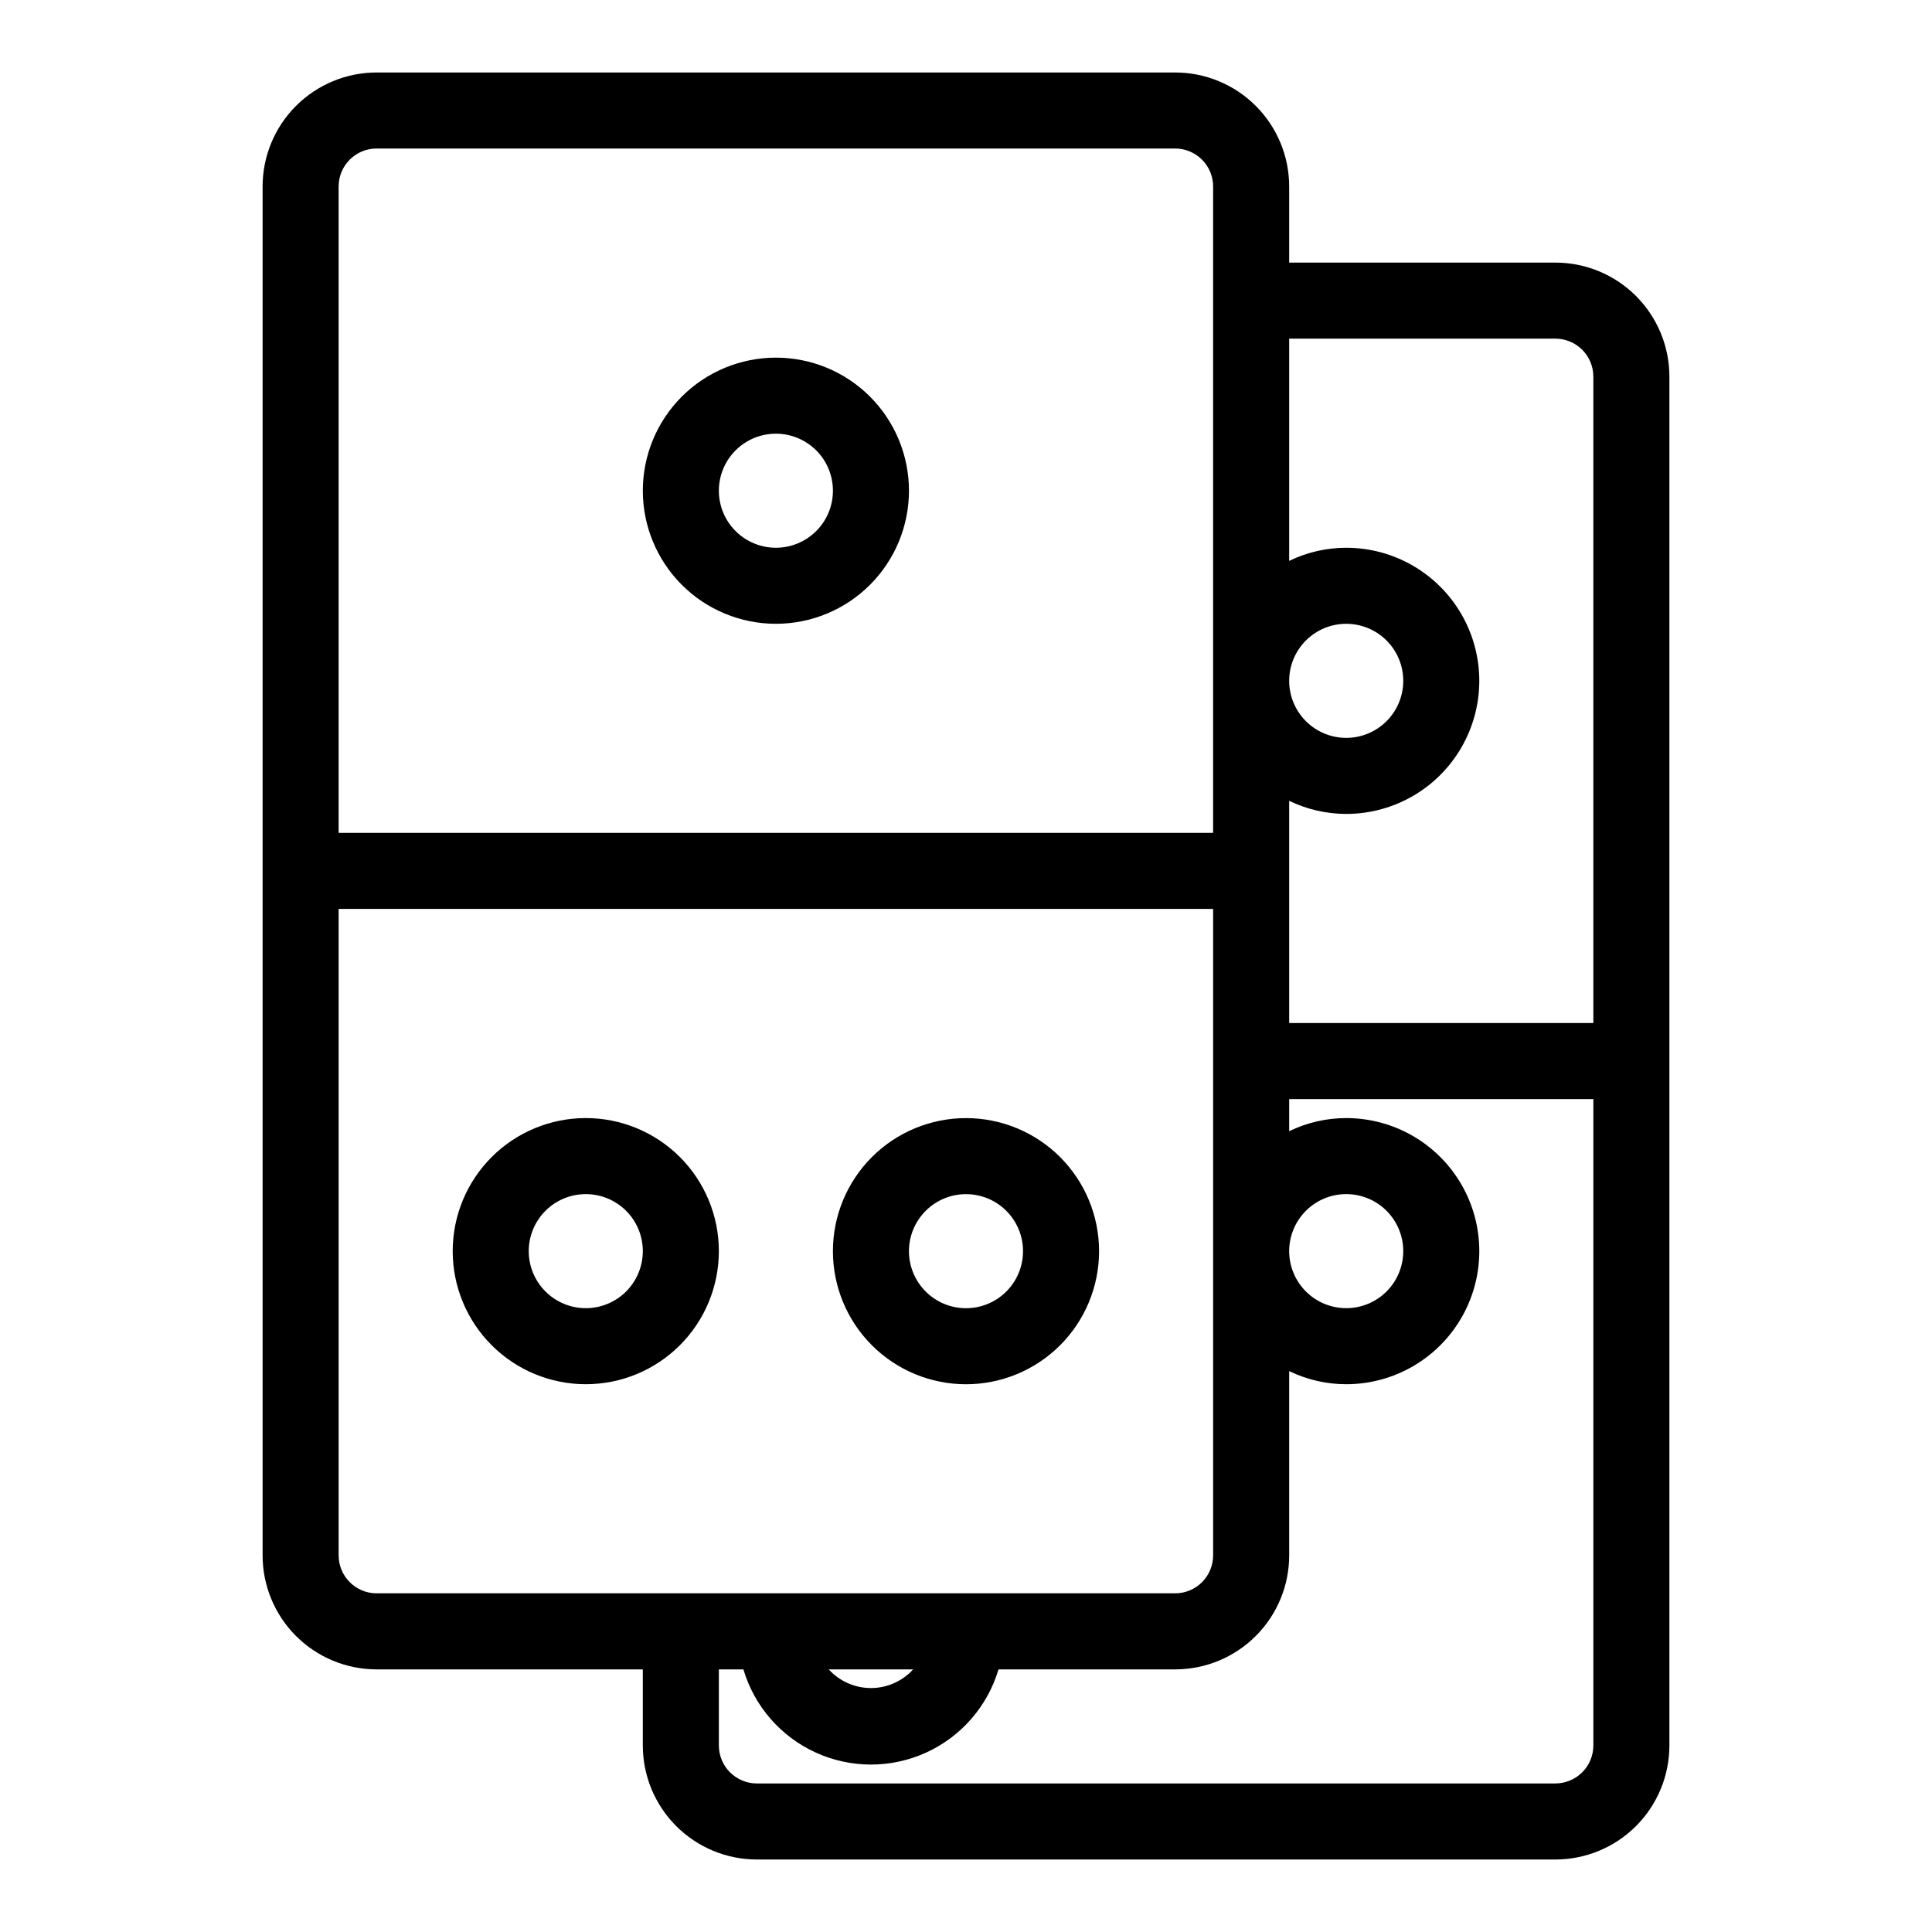 <?xml version="1.0" encoding="UTF-8"?>
<!-- Uploaded to: ICON Repo, www.svgrepo.com, Generator: ICON Repo Mixer Tools -->
<svg fill="#000000" width="800px" height="800px" version="1.1" viewBox="144 144 512 512" xmlns="http://www.w3.org/2000/svg">
 <g>
  <path d="m556.18 213.59h-70.535v-20.152c0-8.02-3.184-15.707-8.852-21.375s-13.359-8.855-21.375-8.855h-211.6c-8.016 0-15.703 3.188-21.375 8.855-5.668 5.668-8.852 13.355-8.852 21.375v362.74c0 8.016 3.184 15.707 8.852 21.375 5.672 5.668 13.359 8.852 21.375 8.852h70.535v20.152c0 8.02 3.184 15.707 8.852 21.375 5.672 5.672 13.359 8.855 21.375 8.855h211.6c8.016 0 15.707-3.184 21.375-8.855 5.668-5.668 8.852-13.355 8.852-21.375v-362.74c0-8.016-3.184-15.703-8.852-21.375-5.668-5.668-13.359-8.852-21.375-8.852zm0 20.152c2.672 0 5.234 1.062 7.125 2.949 1.891 1.891 2.949 4.453 2.949 7.125v171.3h-80.609v-58.895c4.711 2.285 9.879 3.473 15.117 3.477 12.598 0 24.242-6.723 30.539-17.637 6.301-10.91 6.301-24.352 0-35.266-6.297-10.91-17.941-17.633-30.539-17.633-5.238 0.004-10.406 1.191-15.117 3.477v-58.895zm-70.535 90.684c0-4.008 1.594-7.852 4.43-10.688 2.832-2.832 6.676-4.426 10.688-4.426 4.008 0 7.852 1.594 10.688 4.426 2.832 2.836 4.426 6.68 4.426 10.688 0 4.012-1.594 7.856-4.426 10.688-2.836 2.836-6.68 4.43-10.688 4.43-4.012 0-7.856-1.594-10.688-4.43-2.836-2.832-4.43-6.676-4.43-10.688zm-241.83-141.07h211.6c2.672 0 5.234 1.062 7.125 2.953s2.949 4.453 2.949 7.125v171.29h-231.75v-171.29c0-5.566 4.512-10.078 10.074-10.078zm-10.074 372.82v-171.3h231.75v171.3c0 2.672-1.059 5.234-2.949 7.125-1.891 1.891-4.453 2.949-7.125 2.949h-211.6c-5.562 0-10.074-4.508-10.074-10.074zm152.25 30.23v-0.004c-2.863 3.152-6.926 4.949-11.184 4.949-4.258 0-8.32-1.797-11.184-4.949zm170.19 30.227h-211.6c-5.562 0-10.074-4.512-10.074-10.078v-20.152h6.5c2.906 9.781 9.902 17.824 19.188 22.051 9.285 4.231 19.945 4.231 29.23 0 9.285-4.227 16.285-12.27 19.191-22.051h46.805c8.016 0 15.707-3.184 21.375-8.852 5.668-5.668 8.852-13.359 8.852-21.375v-48.82c4.711 2.285 9.879 3.477 15.117 3.477 12.598 0 24.242-6.723 30.539-17.633 6.301-10.91 6.301-24.355 0-35.266-6.297-10.914-17.941-17.633-30.539-17.633-5.238 0-10.406 1.188-15.117 3.477v-8.516h80.609v171.29c0 2.676-1.059 5.238-2.949 7.125-1.891 1.891-4.453 2.953-7.125 2.953zm-70.535-141.07c0-4.008 1.594-7.852 4.43-10.688 2.832-2.836 6.676-4.426 10.688-4.426 4.008 0 7.852 1.59 10.688 4.426 2.832 2.836 4.426 6.68 4.426 10.688 0 4.008-1.594 7.852-4.426 10.688-2.836 2.836-6.68 4.426-10.688 4.426-4.012 0-7.856-1.59-10.688-4.426-2.836-2.836-4.43-6.68-4.43-10.688z"/>
  <path d="m349.62 309.31c9.355 0 18.324-3.715 24.938-10.328 6.613-6.613 10.328-15.586 10.328-24.938 0-9.355-3.715-18.324-10.328-24.938-6.613-6.613-15.582-10.328-24.938-10.328-9.352 0-18.324 3.715-24.938 10.328-6.613 6.613-10.328 15.582-10.328 24.938 0 9.352 3.715 18.324 10.328 24.938 6.613 6.613 15.586 10.328 24.938 10.328zm0-50.383v0.004c4.008 0 7.852 1.59 10.688 4.426 2.836 2.832 4.426 6.68 4.426 10.688s-1.59 7.852-4.426 10.688c-2.836 2.832-6.68 4.426-10.688 4.426-4.008 0-7.852-1.594-10.688-4.426-2.836-2.836-4.426-6.68-4.426-10.688s1.59-7.856 4.426-10.688c2.836-2.836 6.68-4.426 10.688-4.426z"/>
  <path d="m299.24 440.3c-9.355 0-18.324 3.715-24.938 10.328-6.617 6.613-10.332 15.582-10.332 24.938 0 9.352 3.715 18.324 10.332 24.938 6.613 6.613 15.582 10.328 24.938 10.328 9.352 0 18.32-3.715 24.938-10.328 6.613-6.613 10.328-15.586 10.328-24.938 0-9.355-3.715-18.324-10.328-24.938-6.617-6.613-15.586-10.328-24.938-10.328zm0 50.383v-0.004c-4.012 0-7.856-1.59-10.688-4.426-2.836-2.836-4.43-6.68-4.43-10.688 0-4.008 1.594-7.852 4.43-10.688 2.832-2.836 6.676-4.426 10.688-4.426 4.008 0 7.852 1.59 10.688 4.426 2.832 2.836 4.426 6.68 4.426 10.688 0 4.008-1.594 7.852-4.426 10.688-2.836 2.836-6.68 4.426-10.688 4.426z"/>
  <path d="m400 510.84c9.352 0 18.32-3.715 24.938-10.328 6.613-6.613 10.328-15.586 10.328-24.938 0-9.355-3.715-18.324-10.328-24.938-6.617-6.613-15.586-10.328-24.938-10.328-9.355 0-18.324 3.715-24.938 10.328-6.613 6.613-10.332 15.582-10.332 24.938 0 9.352 3.719 18.324 10.332 24.938 6.613 6.613 15.582 10.328 24.938 10.328zm0-50.383v0.004c4.008 0 7.852 1.59 10.688 4.426 2.832 2.836 4.426 6.68 4.426 10.688 0 4.008-1.594 7.852-4.426 10.688-2.836 2.836-6.68 4.426-10.688 4.426-4.012 0-7.856-1.59-10.688-4.426-2.836-2.836-4.43-6.68-4.43-10.688 0-4.008 1.594-7.852 4.43-10.688 2.832-2.836 6.676-4.426 10.688-4.426z"/>
 </g>
</svg>